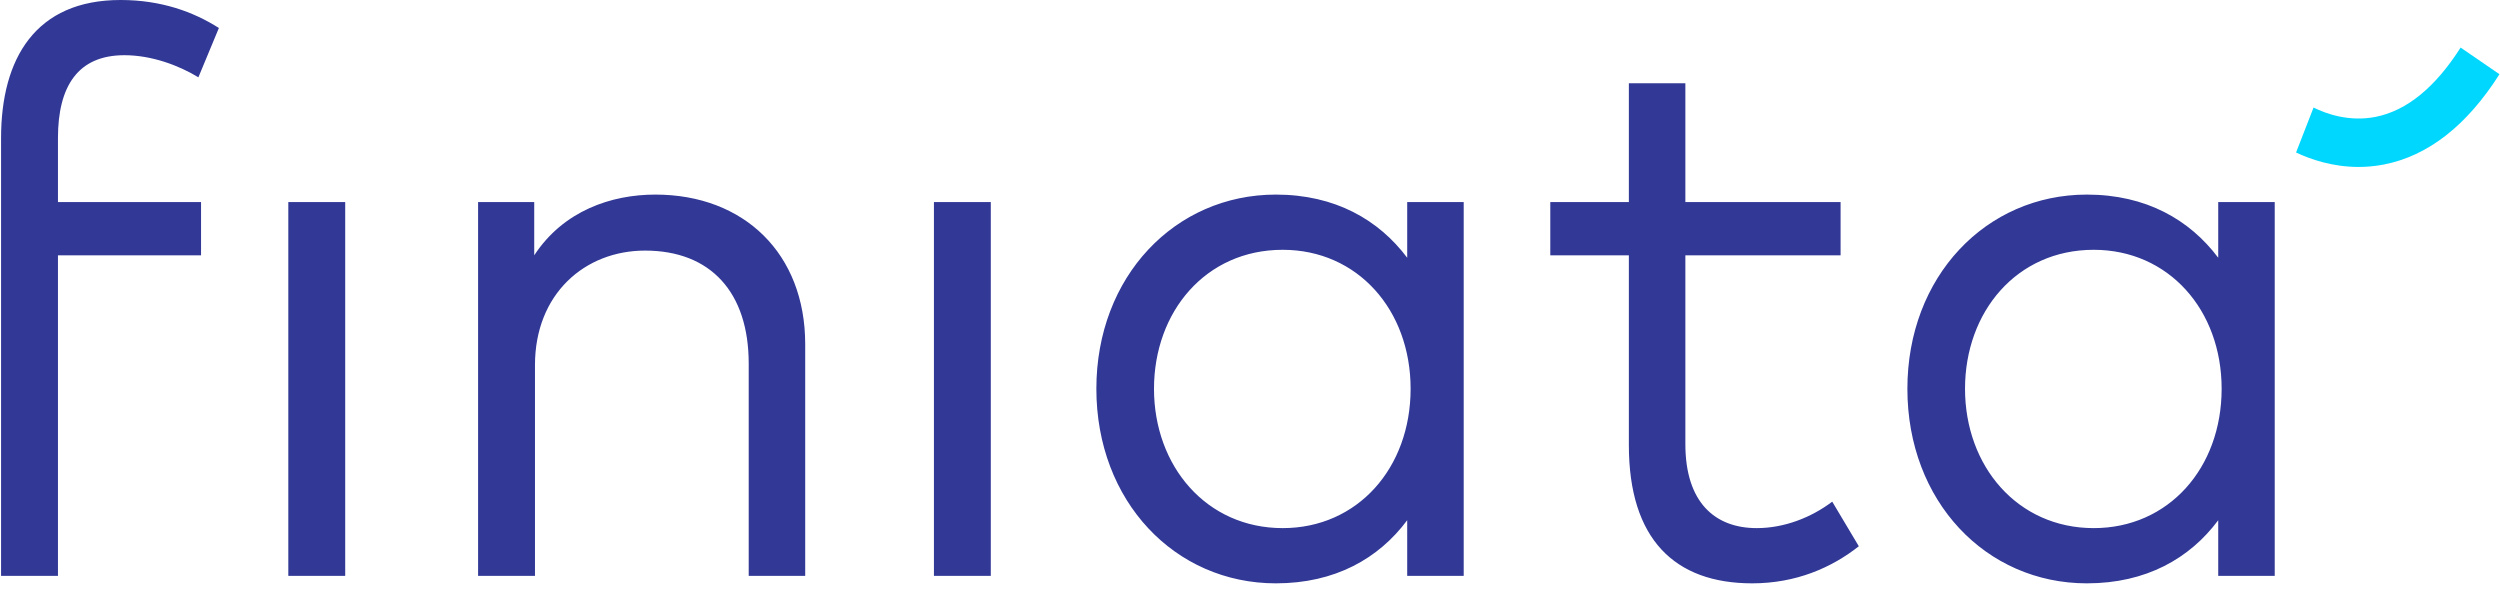 <svg width="110" height="26" viewBox="0 0 110 26" fill="none" xmlns="http://www.w3.org/2000/svg">
<path d="M92.124 10.991C95.414 10.991 97.752 13.631 97.752 17.106C97.752 20.597 95.414 23.237 92.124 23.237C88.766 23.237 86.461 20.51 86.461 17.106C86.461 13.718 88.733 10.991 92.124 10.991ZM100.088 8.892H97.602V11.341C96.349 9.672 94.428 8.562 91.823 8.562C87.38 8.562 83.925 12.172 83.925 17.106C83.925 22.056 87.38 25.667 91.823 25.667C94.428 25.667 96.349 24.573 97.602 22.89V25.337H100.088V8.892ZM80.986 8.892H74.156V3.664H71.67V8.892H68.213V11.234H71.67V19.59C71.67 23.723 73.689 25.667 77.095 25.667C79.032 25.667 80.602 24.972 81.788 24.035L80.618 22.073C79.7 22.768 78.514 23.237 77.296 23.237C75.458 23.237 74.156 22.108 74.156 19.538V11.234H80.986V8.892V8.892ZM56.439 10.991C59.729 10.991 62.067 13.631 62.067 17.106C62.067 20.597 59.729 23.237 56.439 23.237C53.081 23.237 50.776 20.51 50.776 17.106C50.776 13.718 53.048 10.991 56.439 10.991ZM64.403 8.892H61.917V11.341C60.664 9.672 58.744 8.562 56.138 8.562C51.695 8.562 48.24 12.172 48.24 17.106C48.24 22.056 51.695 25.667 56.138 25.667C58.744 25.667 60.664 24.573 61.917 22.89V25.337H64.403V8.892ZM43.595 8.892H41.093V25.337H43.595V8.892ZM28.834 8.562C26.897 8.562 24.792 9.273 23.506 11.234V8.892H21.036V25.337H23.539V16.064C23.539 12.936 25.727 11.026 28.383 11.026C31.273 11.026 32.943 12.867 32.943 15.993V25.337H35.429V15.142C35.429 11.165 32.743 8.562 28.834 8.562ZM15.189 8.892H12.686V25.337H15.189V8.892ZM8.846 8.892H2.55V6.077C2.55 3.784 3.435 2.429 5.472 2.429C6.675 2.429 7.877 2.881 8.729 3.402L9.631 1.232C8.512 0.52 7.092 -1.12672e-05 5.305 -1.12672e-05C1.566 -1.12672e-05 0.047 2.568 0.047 6.077V8.892V11.234V25.337H2.55V11.234H8.846V8.892Z" fill="#313896"/>
<path d="M109.977 3.266L108.267 2.093C107.157 3.841 105.901 4.867 104.534 5.141C103.369 5.374 102.353 5.008 101.796 4.732L101.027 6.71C101.673 7.015 102.637 7.346 103.778 7.346C104.13 7.346 104.5 7.314 104.883 7.24C106.828 6.864 108.542 5.527 109.977 3.266Z" fill="#00D7FF"/>
</svg>
